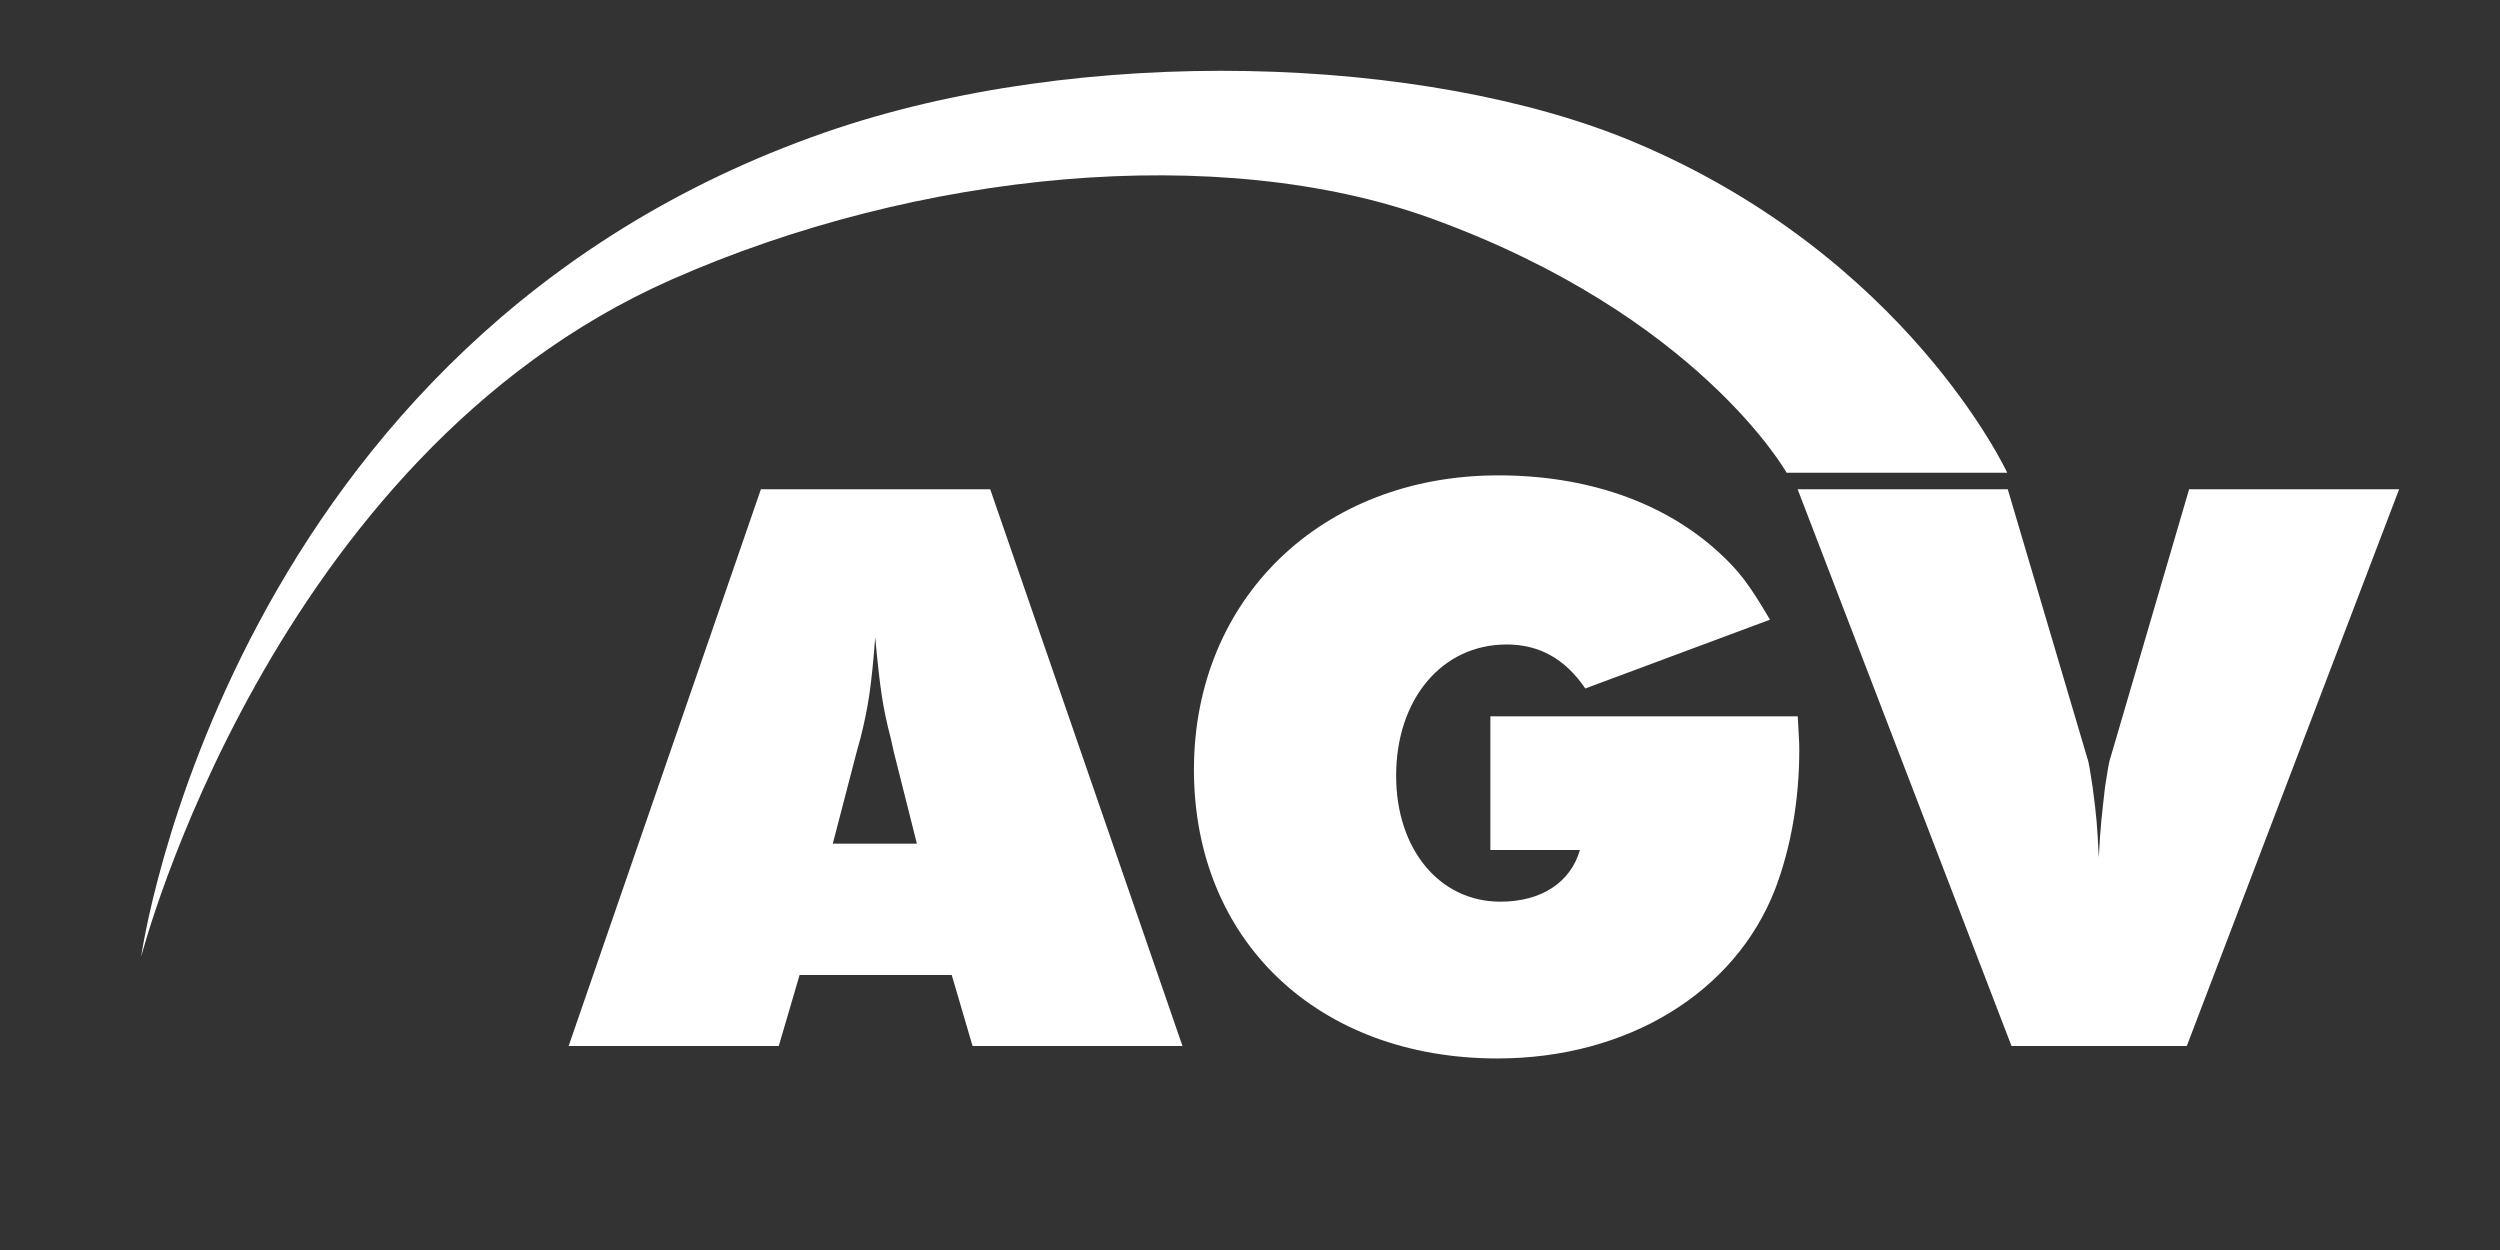 <?xml version="1.0" encoding="utf-8"?>
<!-- Generator: Adobe Illustrator 25.4.1, SVG Export Plug-In . SVG Version: 6.00 Build 0)  -->
<svg version="1.1" id="Ebene_1" xmlns="http://www.w3.org/2000/svg" xmlns:xlink="http://www.w3.org/1999/xlink" x="0px" y="0px"
	 viewBox="0 0 2267.7 1133.9" style="enable-background:new 0 0 2267.7 1133.9;" xml:space="preserve">
<rect x="0" y="0" width="2267.7" height="1133.9" fill="#333333" stroke="none"/>
<style type="text/css">
	.st0{clip-path:url(#SVGID_00000147912848789774374180000002787627940111961490_);fill:#FFFFFF;}
	.st1{clip-path:url(#SVGID_00000129915091711315335120000014376031537038083242_);fill:#FFFFFF;}
</style>
<g>
	<g>
		<defs>
			<rect id="SVGID_1_" x="91.4" y="64.3" width="2084.9" height="1005.3"/>
		</defs>
		<clipPath id="SVGID_00000023995798931435954160000009784750267885352383_">
			<use xlink:href="#SVGID_1_"  style="overflow:visible;"/>
		</clipPath>
		<path style="clip-path:url(#SVGID_00000023995798931435954160000009784750267885352383_);fill:#FFFFFF;" d="M755.4,765.3h76.3
			l-21-83.4l-2.8-12.6c-7-26.6-9.8-45.5-14-91.1c-3.5,44.8-6.3,63-13.3,91.1l-3.5,12.6L755.4,765.3z M690.2,443.8h208l174.4,505
			H882.2l-18.9-64.4h-138l-18.9,64.4H515.8L690.2,443.8z"/>
		<path style="clip-path:url(#SVGID_00000023995798931435954160000009784750267885352383_);fill:#FFFFFF;" d="M1438,624.5
			c-18.2-26.6-41.3-39.9-71.4-39.9c-58.8,0-100.2,49.7-100.2,119.1c0,66.5,39.2,114.2,94.6,114.2c37.1,0,63.7-17.5,72.1-46.9h-81.2
			V649.8h278.8c0.7,15.4,1.4,21.7,1.4,30.1c0,46.2-7.7,89-21.7,126.1c-36.4,94.6-134.5,154.1-252.1,154.1
			c-162.5,0-275.3-106.5-275.3-262c0-154.8,115.6-266.9,276-266.9c79.8,0,149.9,23.8,200.3,70c18.2,16.8,27.3,28.7,46.2,60.9
			L1438,624.5z"/>
		<path style="clip-path:url(#SVGID_00000023995798931435954160000009784750267885352383_);fill:#FFFFFF;" d="M1821.2,443.8
			l72.1,243.7c1.4,3.5,2.8,12.6,4.9,26.6c3.5,26.6,4.2,35,5.6,63.7c1.4-28.7,2.8-38.5,5.6-63.7c2.1-13.3,3.5-23.1,4.9-26.6
			l71.4-243.7h190.5l-192.6,505h-159l-194-505H1821.2z"/>
	</g>
	<g>
		<defs>
			<rect id="SVGID_00000122697289266665022650000006367818607835896977_" x="91.4" y="64.3" width="2084.9" height="1005.3"/>
		</defs>
		<clipPath id="SVGID_00000160193008932976882360000003781466757539809189_">
			<use xlink:href="#SVGID_00000122697289266665022650000006367818607835896977_"  style="overflow:visible;"/>
		</clipPath>
	</g>
	<g>
		<defs>
			<rect id="SVGID_00000115512978069794352900000002563233625043642763_" x="91.4" y="64.3" width="2084.9" height="1005.3"/>
		</defs>
		<clipPath id="SVGID_00000005238468993996606030000001652490020492139907_">
			<use xlink:href="#SVGID_00000115512978069794352900000002563233625043642763_"  style="overflow:visible;"/>
		</clipPath>
		<path style="clip-path:url(#SVGID_00000005238468993996606030000001652490020492139907_);fill:#FFFFFF;" d="M128,868
			c0,0,77.8-558.7,619.8-747.7c233.4-81.4,546-70.3,733.8,8.3c248.3,104,339.1,300.2,339.1,300.2h-200.1c0,0-80.4-143-322.4-230.7
			c-191.8-69.5-465.2-43.4-689.3,55.6C244.8,414.6,128,868,128,868"/>
	</g>
</g>
</svg>
